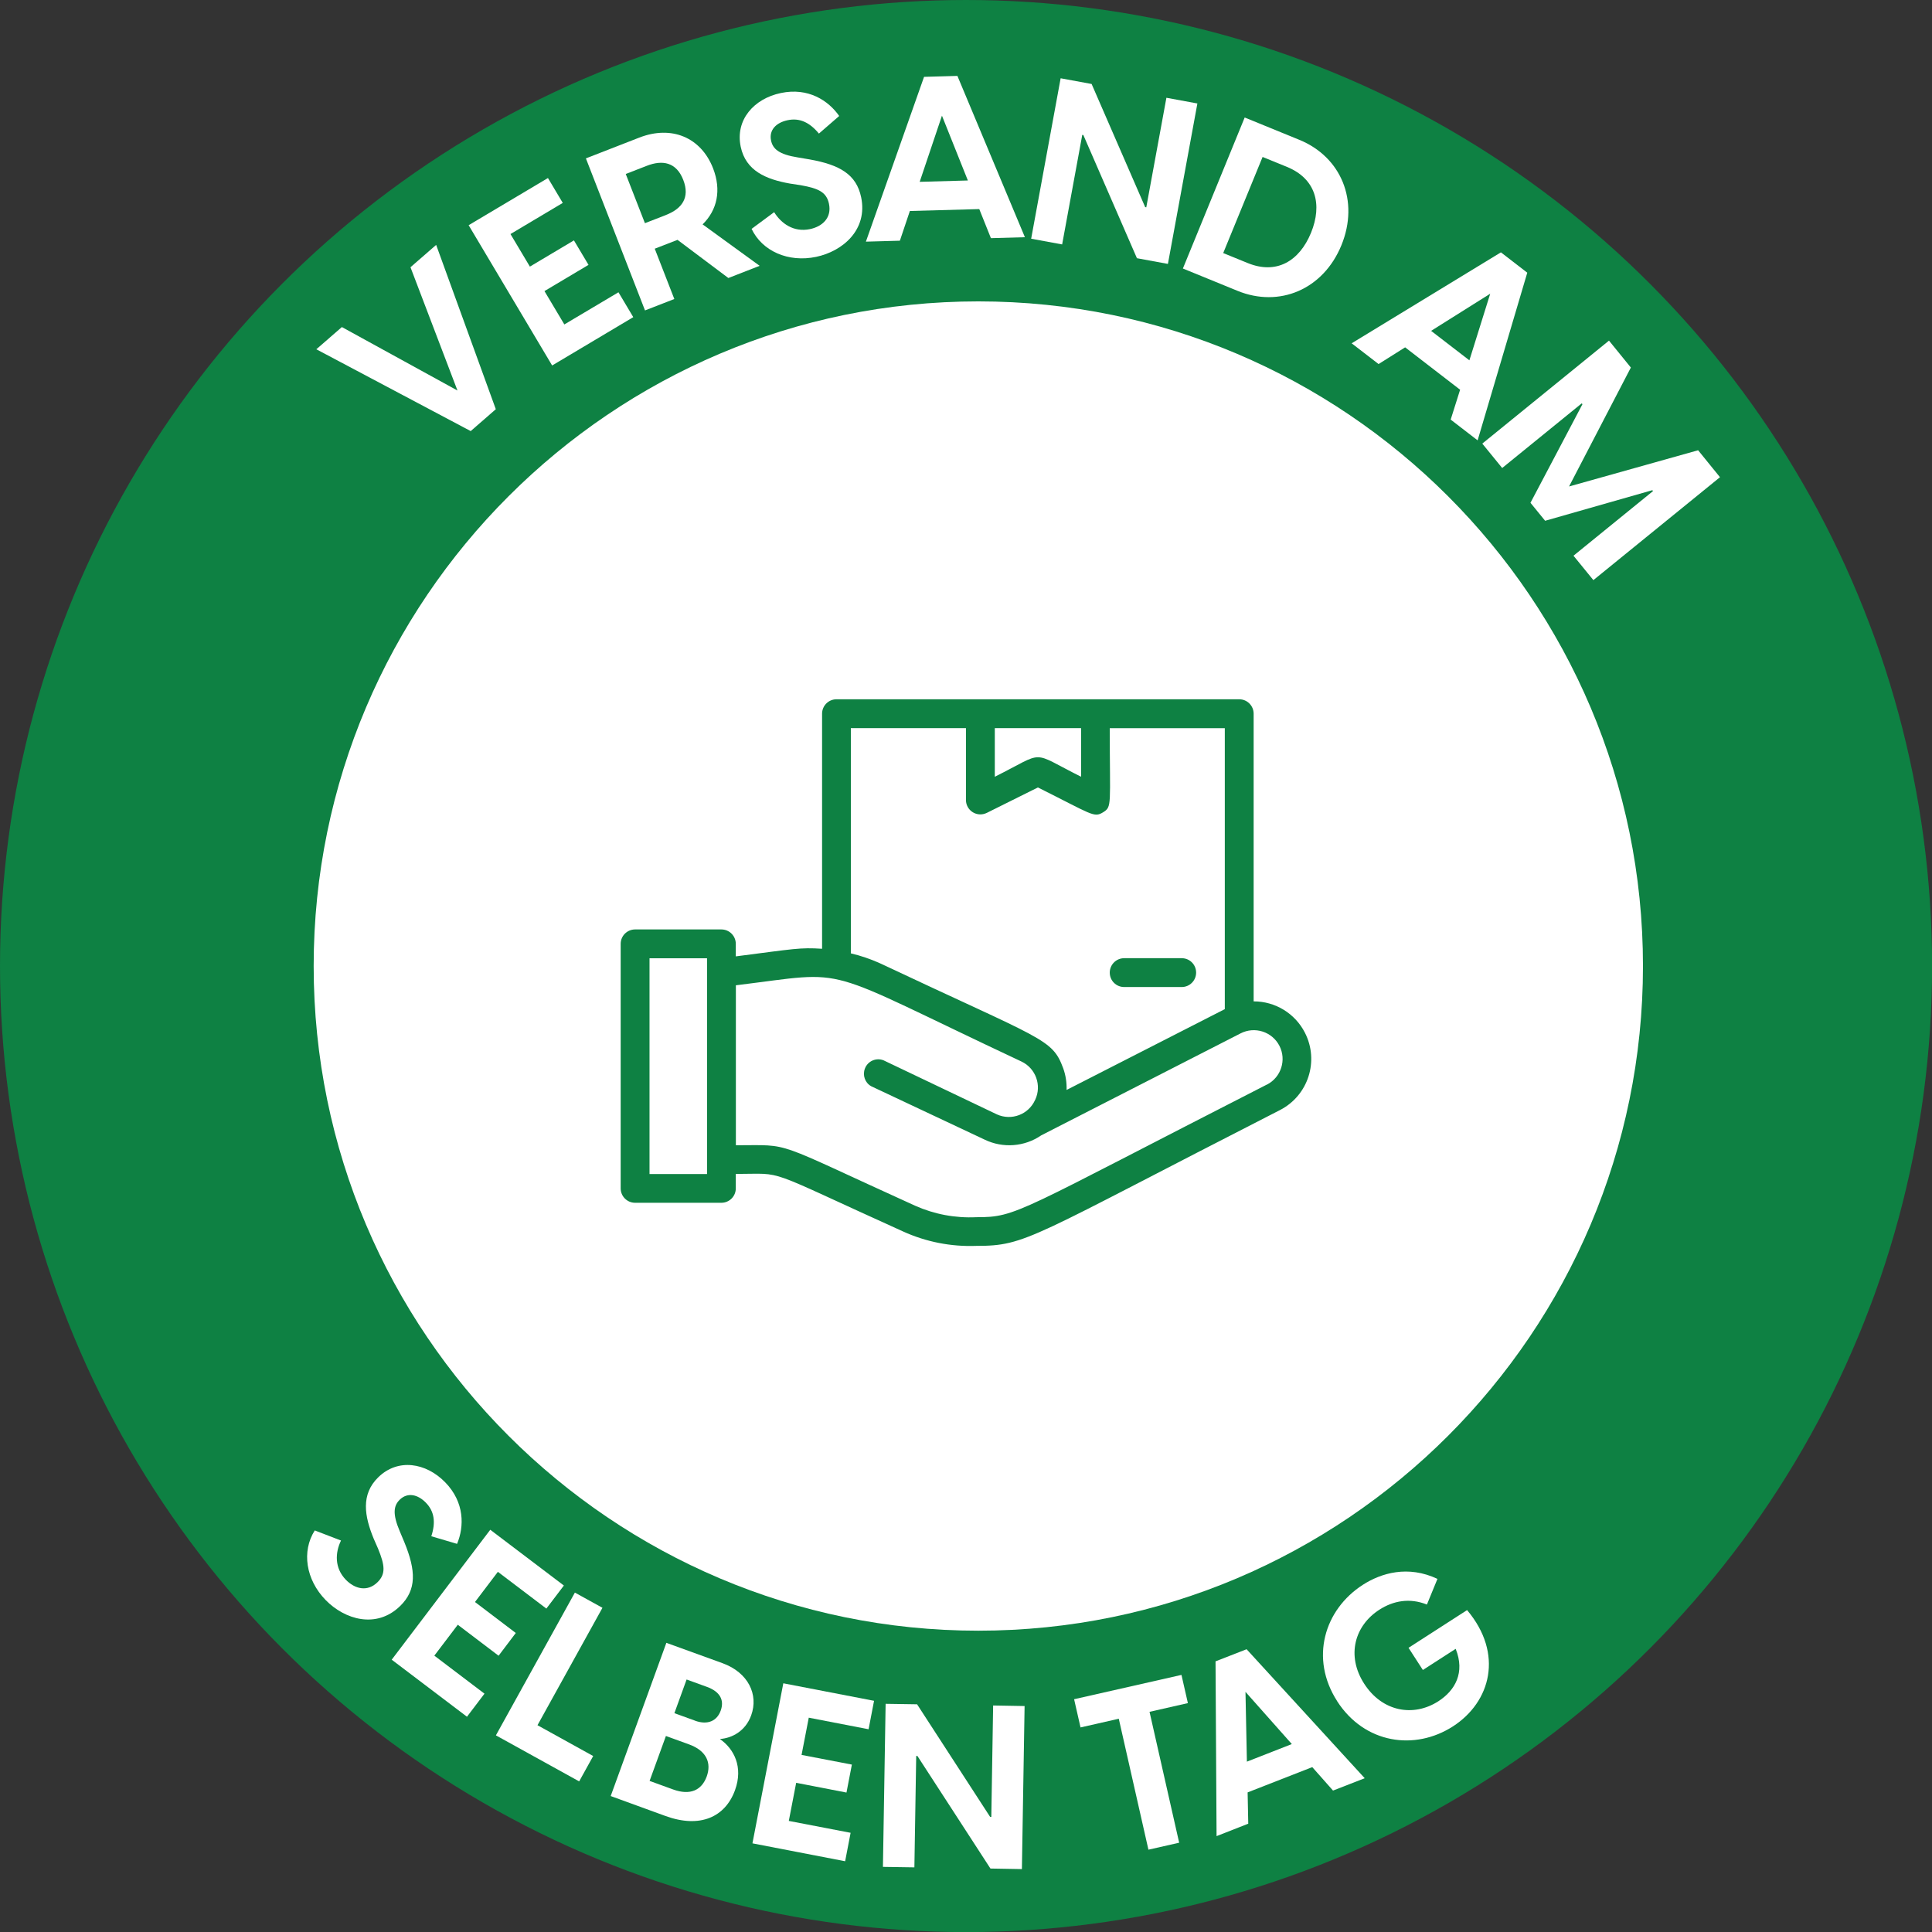 <?xml version="1.0" encoding="UTF-8"?>
<svg id="Layer_2" data-name="Layer 2" xmlns="http://www.w3.org/2000/svg" viewBox="0 0 243.85 243.85">
  <rect x="0" y="0" width="243.85" height="243.85" fill="#333333" stroke="none"/>
  <defs>
    <style>
      .cls-1 {
        fill: #0e8143;
      }

      .cls-2 {
        fill: #fff;
      }
    </style>
  </defs>
  <g id="Layer_1-2" data-name="Layer 1">
    <g>
      <circle class="cls-1" cx="121.93" cy="121.93" r="121.93"/>
      <path class="cls-2" d="M123.48,205.82c-46.26,0-83.89-37.63-83.89-83.89S77.22,38.04,123.48,38.04s83.89,37.63,83.89,83.89-37.63,83.89-83.89,83.89Z"/>
      <g>
        <path class="cls-2" d="M39.91,44.1l3.24-2.82,14.59,8.01-5.93-15.56,3.24-2.82,7.53,20.74-3.17,2.76-19.49-10.33Z"/>
        <path class="cls-2" d="M59.14,28.43l10.02-5.96,1.87,3.14-6.6,3.93,2.45,4.11,5.56-3.31,1.84,3.09-5.56,3.31,2.51,4.21,6.83-4.06,1.87,3.14-10.24,6.1-10.53-17.69Z"/>
        <path class="cls-2" d="M85.5,30.28l-2.86,1.11,2.47,6.35-3.7,1.44-7.46-19.19,6.73-2.62c4.08-1.59,7.79-.04,9.32,3.87,1.07,2.76.53,5.27-1.32,7.08l7.2,5.23-3.95,1.54-6.42-4.82ZM84.04,27.14c2.03-.79,3.07-2.19,2.2-4.43-.86-2.22-2.59-2.57-4.61-1.78l-2.65,1.03,2.42,6.21,2.65-1.03Z"/>
        <path class="cls-2" d="M94.86,28.89l2.85-2.11c.9,1.44,2.46,2.56,4.51,2.14,1.59-.33,2.78-1.44,2.41-3.2-.31-1.48-1.33-1.94-3.54-2.34l-1.38-.21c-2.99-.53-5.58-1.59-6.22-4.65-.71-3.38,1.66-6.07,5.07-6.78,3.46-.73,6.01.96,7.36,2.9l-2.56,2.22c-1.19-1.44-2.46-2-3.94-1.69-1.45.3-2.38,1.24-2.1,2.57.22,1.05.99,1.75,3.38,2.13l1.48.25c3.82.68,5.91,1.9,6.51,4.77.86,4.09-2.3,6.82-5.68,7.53-3.52.74-6.82-.73-8.15-3.54Z"/>
        <path class="cls-2" d="M120.84,9.58l8.52,20.36-4.29.12-1.47-3.67-8.76.24-1.26,3.75-4.29.12,7.34-20.8,4.2-.12ZM122.16,22.78l-3.27-8.18-2.81,8.35,6.09-.17Z"/>
        <path class="cls-2" d="M133.87,9.88l3.91.72,6.76,15.54.14.03,2.54-13.83,3.91.72-3.72,20.25-3.91-.72-6.76-15.54-.14-.03-2.54,13.83-3.91-.72,3.72-20.25Z"/>
        <path class="cls-2" d="M157.1,14.83l6.9,2.82c5.26,2.15,7.6,7.69,5.31,13.3-2.3,5.61-7.85,7.91-13.11,5.76l-6.9-2.82,7.8-19.06ZM157.48,33.2c3.62,1.48,6.51-.22,7.99-3.81,1.47-3.6.6-6.83-3.02-8.32l-3.09-1.26-4.97,12.13,3.09,1.26Z"/>
        <path class="cls-2" d="M192.77,34.41l-6.27,21.17-3.4-2.62,1.19-3.77-6.94-5.35-3.35,2.11-3.4-2.62,18.84-11.48,3.33,2.57ZM185.46,45.48l2.63-8.41-7.46,4.69,4.83,3.72Z"/>
        <path class="cls-2" d="M203.08,42.99l2.76,3.4-7.8,15.01,16.29-4.57,2.76,3.4-15.98,12.99-2.51-3.08,10.04-8.16-.09-.11-13.53,3.86-1.85-2.27,6.56-12.44-.09-.11-10.04,8.16-2.51-3.08,15.98-12.99Z"/>
      </g>
      <g>
        <path class="cls-2" d="M39.74,193.17l3.3,1.27c-.74,1.53-.84,3.45.61,4.95,1.13,1.16,2.71,1.57,3.99.32,1.08-1.05.93-2.16.08-4.24l-.56-1.28c-1.15-2.8-1.65-5.56.59-7.74,2.47-2.41,6.01-1.85,8.44.64,2.47,2.53,2.41,5.59,1.5,7.77l-3.25-.96c.58-1.78.37-3.15-.68-4.23-1.03-1.06-2.32-1.34-3.3-.39-.77.75-.95,1.77,0,4l.58,1.38c1.47,3.59,1.56,6.01-.54,8.05-2.99,2.91-6.99,1.71-9.4-.76-2.51-2.58-3.04-6.15-1.38-8.77Z"/>
        <path class="cls-2" d="M61.88,193.08l9.29,7.04-2.21,2.91-6.12-4.64-2.89,3.81,5.15,3.91-2.17,2.87-5.15-3.91-2.96,3.9,6.33,4.8-2.21,2.91-9.5-7.2,12.44-16.4Z"/>
        <path class="cls-2" d="M72.56,201.01l3.48,1.92-8.2,14.82,7.03,3.89-1.77,3.2-10.51-5.81,9.97-18.02Z"/>
        <path class="cls-2" d="M84.1,207.35l7.09,2.57c3.27,1.19,4.57,3.98,3.62,6.59-.72,1.99-2.43,2.88-3.95,2.98,1.77,1.23,2.98,3.52,1.91,6.46-1.23,3.38-4.39,4.85-8.77,3.26l-6.92-2.52,7.03-19.35ZM84.96,225.86c2.18.79,3.61.08,4.24-1.64.61-1.69,0-3.24-2.23-4.05l-2.92-1.06-2.06,5.67,2.97,1.08ZM87.72,217.18c1.64.59,2.78,0,3.24-1.26.49-1.34-.08-2.41-1.74-3.01l-2.56-.93-1.54,4.25,2.62.95Z"/>
        <path class="cls-2" d="M98.87,212.46l11.45,2.21-.69,3.59-7.55-1.46-.91,4.7,6.35,1.22-.68,3.53-6.35-1.23-.93,4.81,7.8,1.5-.69,3.59-11.7-2.26,3.9-20.22Z"/>
        <path class="cls-2" d="M111.78,215.05l3.97.06,9.22,14.21h.15s.23-14.06.23-14.06l3.97.07-.34,20.58-3.97-.07-9.22-14.21h-.15s-.23,14.06-.23,14.06l-3.97-.06.34-20.58Z"/>
        <path class="cls-2" d="M141.22,216.93l-4.84,1.1-.81-3.56,13.55-3.07.81,3.56-4.84,1.1,3.74,16.52-3.88.88-3.74-16.52Z"/>
        <path class="cls-2" d="M157.34,208.16l14.91,16.28-4,1.56-2.62-2.96-8.16,3.19.08,3.95-4,1.57-.13-22.06,3.92-1.53ZM163.05,220.13l-5.85-6.59.18,8.81,5.67-2.22Z"/>
        <path class="cls-2" d="M168.77,214.71c-3.47-5.39-1.63-11.54,3.24-14.68,2.32-1.49,5.7-2.5,9.42-.75l-1.33,3.24c-2.18-.87-4.24-.48-6,.65-3.1,1.99-4.21,5.78-1.92,9.34,2.28,3.54,6.21,4.24,9.36,2.22,2.12-1.37,3.4-3.61,2.19-6.62l-4.14,2.67-1.81-2.8,7.39-4.76c4.64,5.5,2.99,11.6-1.79,14.68-4.8,3.09-11.14,2.2-14.61-3.18Z"/>
      </g>
      <g id="hand_receive_package" data-name="hand receive package">
        <path class="cls-1" d="M158.23,126.39v-36.31c0-1-.81-1.82-1.82-1.82h-50.83c-1,0-1.82.81-1.82,1.82v29.67c-2.8-.18-3.43,0-10.89.96v-1.58c0-1-.81-1.82-1.82-1.82h-10.89c-1,0-1.82.81-1.82,1.82v30.86c0,1,.81,1.82,1.82,1.82h10.89c1,0,1.82-.81,1.82-1.82v-1.82c6.43,0,3.07-.89,21.11,7.26,2.9,1.32,6.06,1.94,9.24,1.82,6.35,0,6.63-.94,38.33-17.14,3.57-1.83,4.98-6.2,3.15-9.77-1.24-2.43-3.75-3.96-6.47-3.95ZM136.45,91.9v6.14c-6.57-3.29-4.34-3.27-10.89,0v-6.14h10.89ZM107.4,91.9h14.52v9.08c0,1,.82,1.81,1.82,1.81.28,0,.56-.07.81-.19l6.45-3.21c6.84,3.41,7.06,3.85,8.22,3.14s.85-.85.85-10.62h14.52v35.46l-19.97,10.2c.03-.93-.11-1.85-.42-2.72-1.4-3.79-2.45-3.52-23.18-13.29-1.17-.52-2.39-.94-3.63-1.23v-28.41ZM89.24,148.18h-7.26v-27.23h7.26v27.23ZM159.9,136.89c-31.77,16.23-31.52,16.74-36.67,16.74-2.66.13-5.31-.37-7.73-1.45-18.37-8.33-15.36-7.63-22.62-7.63v-20.19c14.92-1.82,9.88-2.67,36.04,9.62,1.81.85,2.59,3.02,1.74,4.83,0,.01-.01.02-.02.03-.82,1.83-2.97,2.64-4.8,1.82,0,0,0,0,0,0l-14.32-6.83c-.93-.37-1.99.09-2.35,1.03-.33.84,0,1.8.79,2.24l14.32,6.74c2.3,1.11,5.03.91,7.14-.54l25.16-12.87c1.78-.92,3.98-.22,4.9,1.56.92,1.78.22,3.98-1.56,4.9Z"/>
        <path class="cls-1" d="M141.89,124.58h7.26c1,0,1.82-.81,1.82-1.82s-.81-1.82-1.82-1.82h-7.26c-1,0-1.82.81-1.82,1.82s.81,1.82,1.82,1.82Z"/>
      </g>
    </g>
  </g>
</svg>